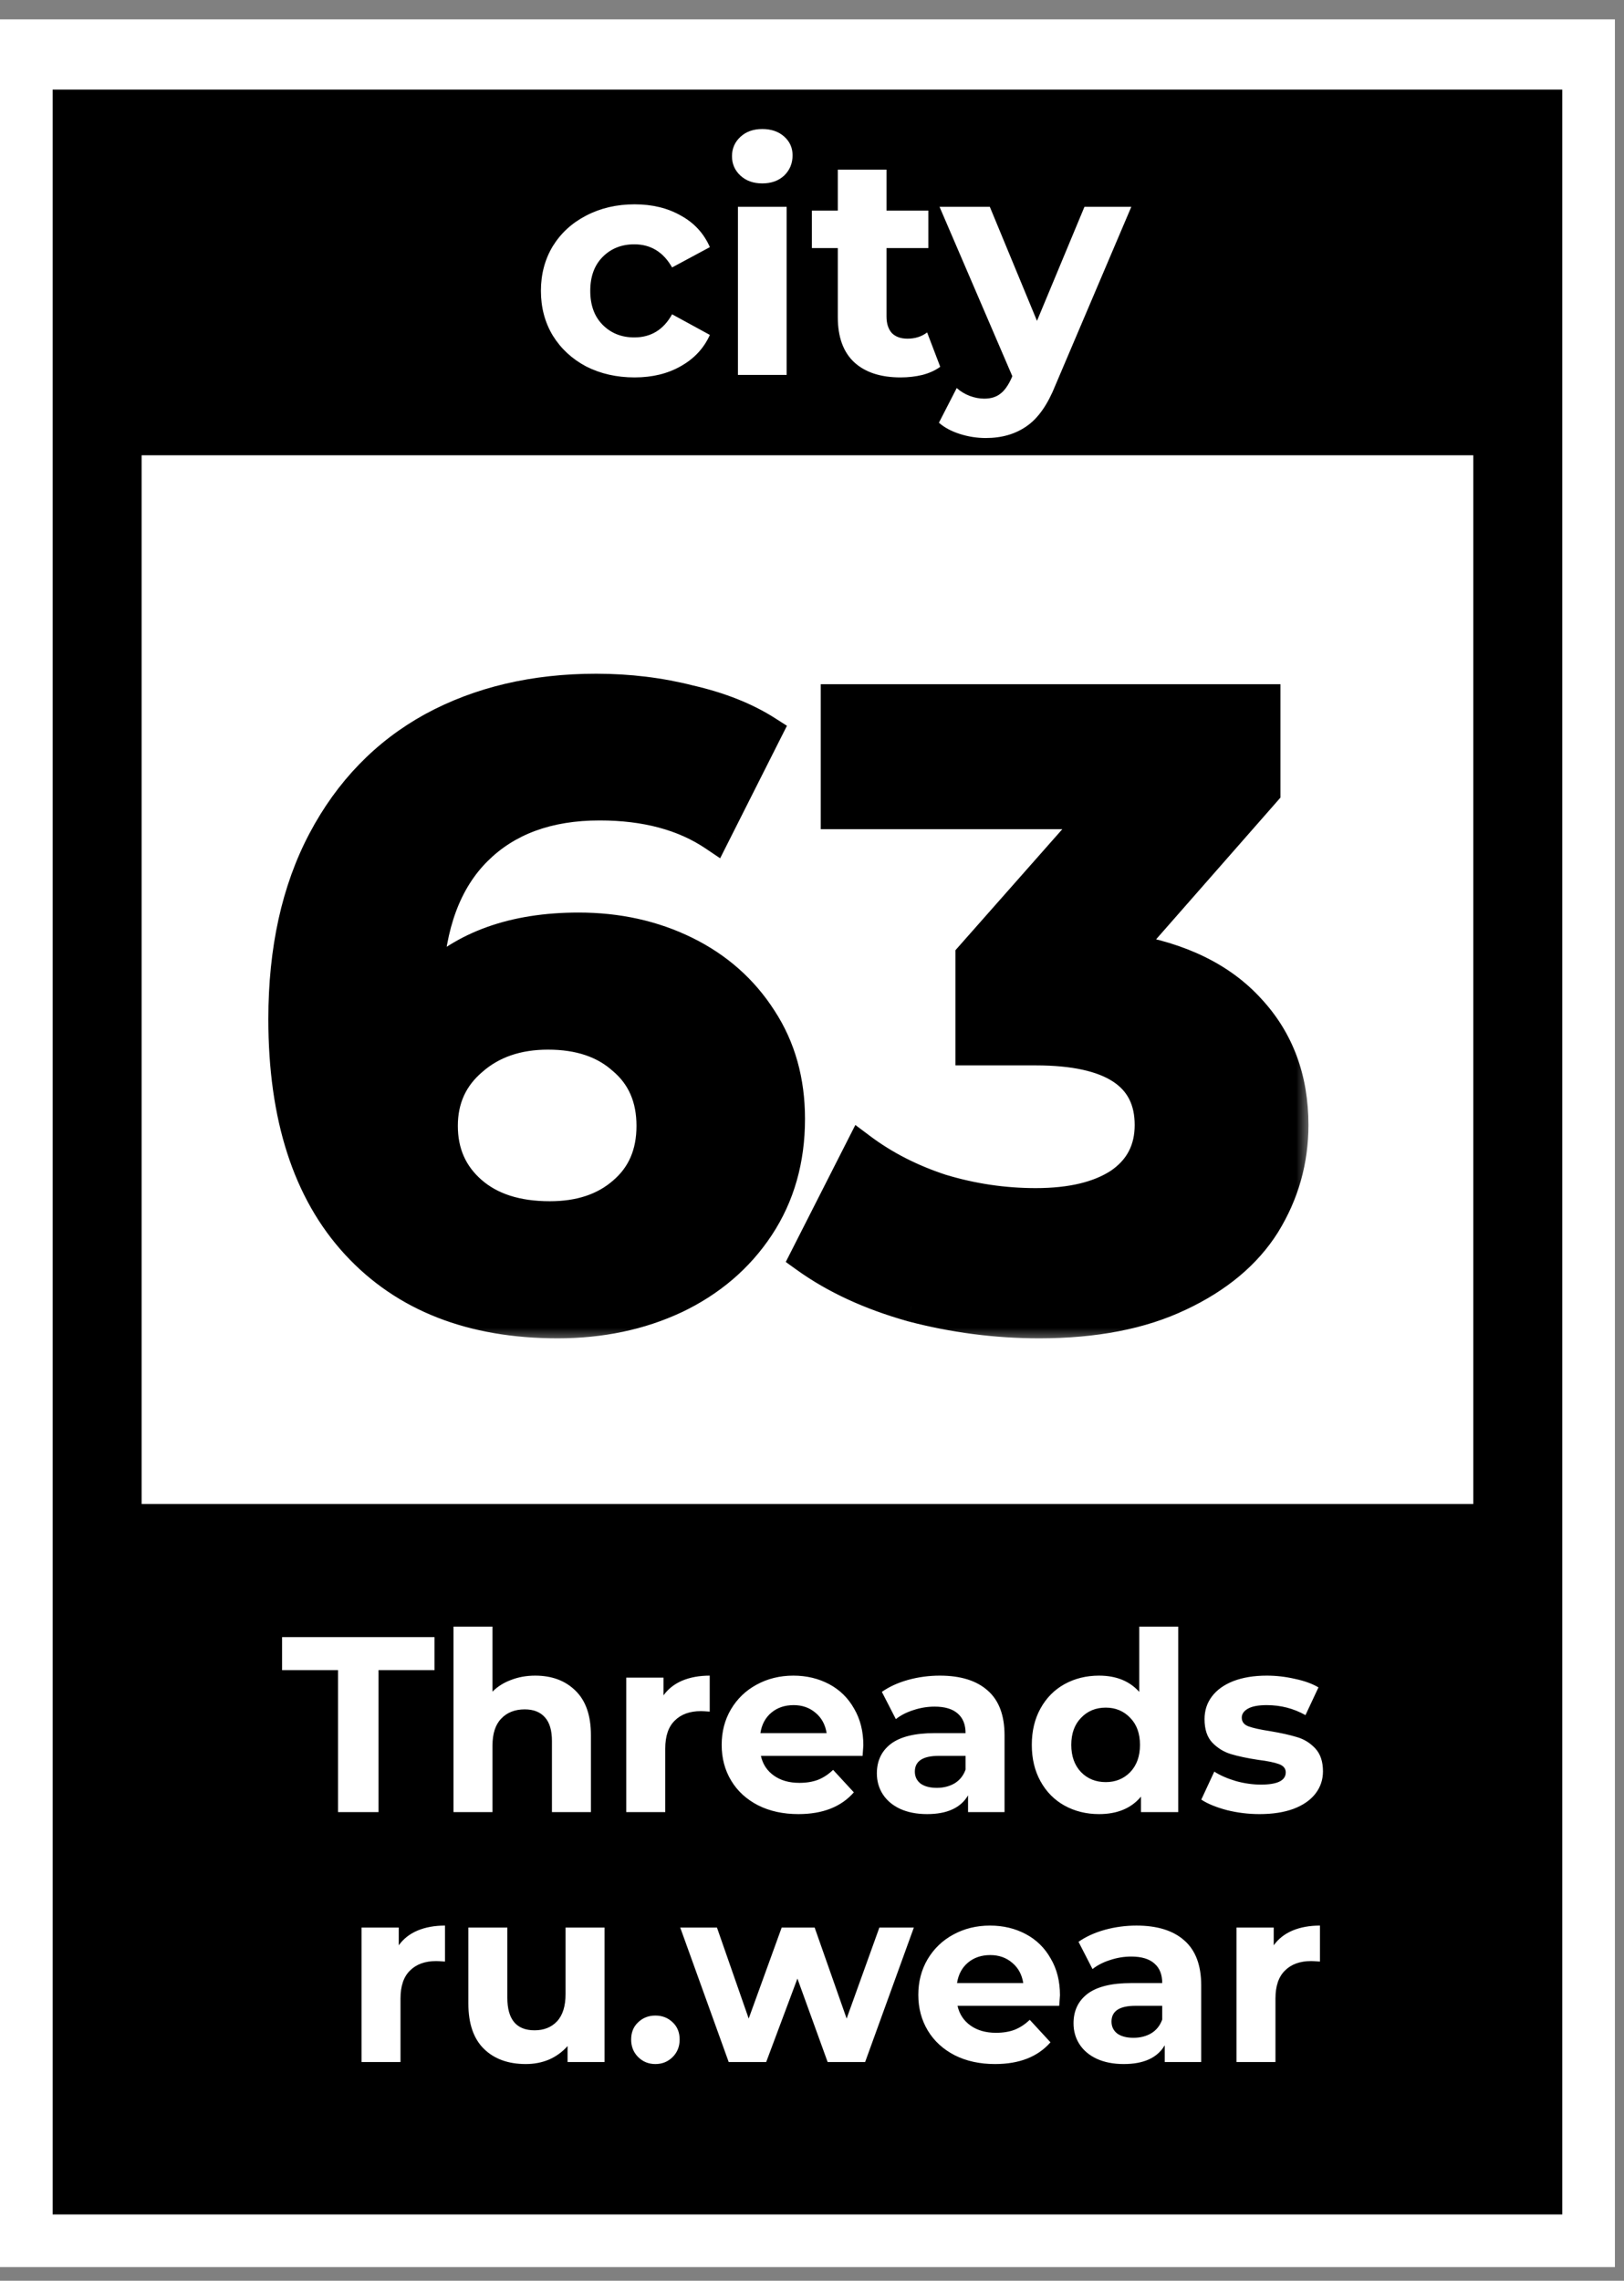 <?xml version="1.0" encoding="UTF-8"?> <svg xmlns="http://www.w3.org/2000/svg" width="52" height="73" viewBox="0 0 52 73" fill="none"><rect x="0" y="0" width="52" height="73" fill="#808080" stroke="none"/><rect y="0.62" width="51.709" height="71.943" fill="white"></rect><rect x="1.686" y="2.868" width="48.337" height="68.01" fill="black"></rect><rect x="4.536" y="14.572" width="42.638" height="33.566" fill="white"></rect><mask id="path-4-outside-1_54_36" maskUnits="userSpaceOnUse" x="8" y="21" width="34" height="22" fill="black"><rect fill="white" x="8" y="21" width="34" height="22"></rect><path d="M18.528 29.708C19.779 29.708 20.917 29.96 21.944 30.464C22.971 30.968 23.783 31.687 24.38 32.62C24.977 33.535 25.276 34.599 25.276 35.812C25.276 37.119 24.949 38.267 24.296 39.256C23.643 40.245 22.747 41.011 21.608 41.552C20.488 42.075 19.237 42.336 17.856 42.336C15.112 42.336 12.965 41.496 11.416 39.816C9.867 38.136 9.092 35.737 9.092 32.62C9.092 30.399 9.512 28.495 10.352 26.908C11.192 25.321 12.359 24.117 13.852 23.296C15.364 22.475 17.109 22.064 19.088 22.064C20.133 22.064 21.132 22.185 22.084 22.428C23.055 22.652 23.876 22.979 24.548 23.408L22.868 26.74C21.897 26.087 20.675 25.76 19.2 25.76C17.539 25.76 16.223 26.245 15.252 27.216C14.281 28.187 13.759 29.596 13.684 31.444C14.841 30.287 16.456 29.708 18.528 29.708ZM17.604 38.948C18.575 38.948 19.359 38.687 19.956 38.164C20.572 37.641 20.88 36.932 20.88 36.036C20.88 35.14 20.572 34.431 19.956 33.908C19.359 33.367 18.556 33.096 17.548 33.096C16.559 33.096 15.747 33.376 15.112 33.936C14.477 34.477 14.16 35.177 14.16 36.036C14.16 36.895 14.468 37.595 15.084 38.136C15.7 38.677 16.54 38.948 17.604 38.948ZM36.076 30.38C37.794 30.66 39.109 31.304 40.024 32.312C40.939 33.301 41.396 34.533 41.396 36.008C41.396 37.147 41.097 38.201 40.5 39.172C39.903 40.124 38.988 40.889 37.756 41.468C36.543 42.047 35.05 42.336 33.276 42.336C31.895 42.336 30.532 42.159 29.188 41.804C27.863 41.431 26.733 40.908 25.8 40.236L27.564 36.764C28.311 37.324 29.169 37.763 30.14 38.08C31.13 38.379 32.138 38.528 33.164 38.528C34.303 38.528 35.199 38.313 35.852 37.884C36.505 37.436 36.832 36.811 36.832 36.008C36.832 34.403 35.609 33.6 33.164 33.6H31.092V30.604L35.124 26.04H26.78V22.4H40.5V25.34L36.076 30.38Z"></path></mask><path d="M18.528 29.708C19.779 29.708 20.917 29.96 21.944 30.464C22.971 30.968 23.783 31.687 24.38 32.62C24.977 33.535 25.276 34.599 25.276 35.812C25.276 37.119 24.949 38.267 24.296 39.256C23.643 40.245 22.747 41.011 21.608 41.552C20.488 42.075 19.237 42.336 17.856 42.336C15.112 42.336 12.965 41.496 11.416 39.816C9.867 38.136 9.092 35.737 9.092 32.62C9.092 30.399 9.512 28.495 10.352 26.908C11.192 25.321 12.359 24.117 13.852 23.296C15.364 22.475 17.109 22.064 19.088 22.064C20.133 22.064 21.132 22.185 22.084 22.428C23.055 22.652 23.876 22.979 24.548 23.408L22.868 26.74C21.897 26.087 20.675 25.76 19.2 25.76C17.539 25.76 16.223 26.245 15.252 27.216C14.281 28.187 13.759 29.596 13.684 31.444C14.841 30.287 16.456 29.708 18.528 29.708ZM17.604 38.948C18.575 38.948 19.359 38.687 19.956 38.164C20.572 37.641 20.88 36.932 20.88 36.036C20.88 35.14 20.572 34.431 19.956 33.908C19.359 33.367 18.556 33.096 17.548 33.096C16.559 33.096 15.747 33.376 15.112 33.936C14.477 34.477 14.16 35.177 14.16 36.036C14.16 36.895 14.468 37.595 15.084 38.136C15.7 38.677 16.54 38.948 17.604 38.948ZM36.076 30.38C37.794 30.66 39.109 31.304 40.024 32.312C40.939 33.301 41.396 34.533 41.396 36.008C41.396 37.147 41.097 38.201 40.5 39.172C39.903 40.124 38.988 40.889 37.756 41.468C36.543 42.047 35.05 42.336 33.276 42.336C31.895 42.336 30.532 42.159 29.188 41.804C27.863 41.431 26.733 40.908 25.8 40.236L27.564 36.764C28.311 37.324 29.169 37.763 30.14 38.08C31.13 38.379 32.138 38.528 33.164 38.528C34.303 38.528 35.199 38.313 35.852 37.884C36.505 37.436 36.832 36.811 36.832 36.008C36.832 34.403 35.609 33.6 33.164 33.6H31.092V30.604L35.124 26.04H26.78V22.4H40.5V25.34L36.076 30.38Z" fill="black"></path><path d="M21.944 30.464L22.164 30.015L22.164 30.015L21.944 30.464ZM24.38 32.62L23.959 32.889L23.961 32.893L24.38 32.62ZM24.296 39.256L23.879 38.98L23.879 38.98L24.296 39.256ZM21.608 41.552L21.819 42.005L21.823 42.004L21.608 41.552ZM11.416 39.816L11.048 40.155L11.048 40.155L11.416 39.816ZM10.352 26.908L9.91 26.674L9.91 26.674L10.352 26.908ZM13.852 23.296L13.613 22.857L13.611 22.858L13.852 23.296ZM22.084 22.428L21.96 22.913L21.972 22.915L22.084 22.428ZM24.548 23.408L24.994 23.633L25.198 23.23L24.817 22.987L24.548 23.408ZM22.868 26.74L22.589 27.155L23.059 27.471L23.314 26.965L22.868 26.74ZM15.252 27.216L15.606 27.57L15.606 27.57L15.252 27.216ZM13.684 31.444L13.184 31.424L13.133 32.702L14.038 31.798L13.684 31.444ZM19.956 38.164L19.633 37.783L19.627 37.788L19.956 38.164ZM19.956 33.908L19.62 34.279L19.626 34.284L19.633 34.289L19.956 33.908ZM15.112 33.936L15.437 34.316L15.443 34.311L15.112 33.936ZM15.084 38.136L15.414 37.76L15.414 37.76L15.084 38.136ZM18.528 30.208C19.709 30.208 20.772 30.446 21.724 30.913L22.164 30.015C21.063 29.474 19.848 29.208 18.528 29.208V30.208ZM21.724 30.913C22.671 31.378 23.412 32.036 23.959 32.889L24.801 32.35C24.153 31.338 23.27 30.558 22.164 30.015L21.724 30.913ZM23.961 32.893C24.5 33.718 24.776 34.685 24.776 35.812H25.776C25.776 34.513 25.455 33.351 24.799 32.347L23.961 32.893ZM24.776 35.812C24.776 37.031 24.473 38.081 23.879 38.98L24.713 39.532C25.426 38.452 25.776 37.206 25.776 35.812H24.776ZM23.879 38.98C23.279 39.889 22.455 40.596 21.393 41.1L21.823 42.004C23.038 41.426 24.006 40.602 24.713 39.532L23.879 38.98ZM21.397 41.099C20.35 41.587 19.173 41.836 17.856 41.836V42.836C19.302 42.836 20.626 42.562 21.819 42.005L21.397 41.099ZM17.856 41.836C15.221 41.836 13.219 41.034 11.784 39.477L11.048 40.155C12.711 41.958 15.003 42.836 17.856 42.836V41.836ZM11.784 39.477C10.346 37.919 9.592 35.658 9.592 32.62H8.592C8.592 35.817 9.387 38.353 11.048 40.155L11.784 39.477ZM9.592 32.62C9.592 30.461 10 28.641 10.794 27.142L9.91 26.674C9.024 28.348 8.592 30.336 8.592 32.62H9.592ZM10.794 27.142C11.591 25.637 12.69 24.506 14.093 23.734L13.611 22.858C12.028 23.729 10.793 25.006 9.91 26.674L10.794 27.142ZM14.091 23.735C15.519 22.959 17.18 22.564 19.088 22.564V21.564C17.039 21.564 15.209 21.99 13.613 22.857L14.091 23.735ZM19.088 22.564C20.094 22.564 21.051 22.681 21.96 22.913L22.207 21.944C21.213 21.69 20.172 21.564 19.088 21.564V22.564ZM21.972 22.915C22.9 23.129 23.665 23.437 24.279 23.829L24.817 22.987C24.087 22.52 23.209 22.175 22.196 21.941L21.972 22.915ZM24.102 23.183L22.422 26.515L23.314 26.965L24.994 23.633L24.102 23.183ZM23.147 26.325C22.075 25.603 20.748 25.26 19.2 25.26V26.26C20.601 26.26 21.72 26.57 22.589 27.155L23.147 26.325ZM19.2 25.26C17.436 25.26 15.982 25.779 14.898 26.862L15.606 27.57C16.463 26.712 17.642 26.26 19.2 26.26V25.26ZM14.898 26.862C13.812 27.949 13.262 29.495 13.184 31.424L14.184 31.464C14.255 29.697 14.751 28.424 15.606 27.57L14.898 26.862ZM14.038 31.798C15.078 30.757 16.552 30.208 18.528 30.208V29.208C16.36 29.208 14.605 29.816 13.33 31.09L14.038 31.798ZM17.604 39.448C18.668 39.448 19.578 39.16 20.285 38.54L19.627 37.788C19.14 38.214 18.482 38.448 17.604 38.448V39.448ZM20.279 38.545C21.02 37.916 21.38 37.061 21.38 36.036H20.38C20.38 36.803 20.123 37.366 19.633 37.783L20.279 38.545ZM21.38 36.036C21.38 35.011 21.02 34.156 20.279 33.527L19.633 34.289C20.123 34.706 20.38 35.269 20.38 36.036H21.38ZM20.292 33.538C19.581 32.893 18.648 32.596 17.548 32.596V33.596C18.464 33.596 19.136 33.84 19.62 34.279L20.292 33.538ZM17.548 32.596C16.459 32.596 15.522 32.907 14.781 33.561L15.443 34.311C15.971 33.845 16.659 33.596 17.548 33.596V32.596ZM14.787 33.556C14.038 34.195 13.66 35.036 13.66 36.036H14.66C14.66 35.319 14.917 34.76 15.437 34.316L14.787 33.556ZM13.66 36.036C13.66 37.031 14.024 37.87 14.754 38.512L15.414 37.76C14.912 37.319 14.66 36.759 14.66 36.036H13.66ZM14.754 38.512C15.486 39.154 16.456 39.448 17.604 39.448V38.448C16.625 38.448 15.914 38.2 15.414 37.76L14.754 38.512ZM36.076 30.38L35.7 30.05L35.105 30.728L35.996 30.873L36.076 30.38ZM40.024 32.312L39.654 32.648L39.657 32.651L40.024 32.312ZM40.5 39.172L40.924 39.438L40.926 39.434L40.5 39.172ZM37.756 41.468L37.544 41.015L37.541 41.017L37.756 41.468ZM29.188 41.804L29.052 42.285L29.061 42.288L29.188 41.804ZM25.8 40.236L25.354 40.01L25.16 40.392L25.508 40.642L25.8 40.236ZM27.564 36.764L27.864 36.364L27.388 36.007L27.118 36.538L27.564 36.764ZM30.14 38.08L29.985 38.555L29.996 38.559L30.14 38.08ZM35.852 37.884L36.127 38.302L36.135 38.296L35.852 37.884ZM31.092 33.6H30.592V34.1H31.092V33.6ZM31.092 30.604L30.717 30.273L30.592 30.415V30.604H31.092ZM35.124 26.04L35.499 26.371L36.233 25.54H35.124V26.04ZM26.78 26.04H26.28V26.54H26.78V26.04ZM26.78 22.4V21.9H26.28V22.4H26.78ZM40.5 22.4H41V21.9H40.5V22.4ZM40.5 25.34L40.876 25.67L41 25.528V25.34H40.5ZM35.996 30.873C37.633 31.14 38.834 31.745 39.654 32.648L40.394 31.976C39.385 30.863 37.954 30.18 36.157 29.887L35.996 30.873ZM39.657 32.651C40.478 33.539 40.896 34.646 40.896 36.008H41.896C41.896 34.42 41.4 33.063 40.391 31.973L39.657 32.651ZM40.896 36.008C40.896 37.054 40.623 38.018 40.074 38.91L40.926 39.434C41.572 38.385 41.896 37.239 41.896 36.008H40.896ZM40.077 38.906C39.54 39.761 38.707 40.469 37.544 41.015L37.969 41.921C39.269 41.31 40.266 40.487 40.924 39.438L40.077 38.906ZM37.541 41.017C36.413 41.555 34.998 41.836 33.276 41.836V42.836C35.101 42.836 36.673 42.539 37.971 41.919L37.541 41.017ZM33.276 41.836C31.938 41.836 30.618 41.664 29.316 41.321L29.061 42.288C30.446 42.653 31.852 42.836 33.276 42.836V41.836ZM29.324 41.323C28.044 40.962 26.97 40.462 26.092 39.83L25.508 40.642C26.497 41.354 27.682 41.899 29.053 42.285L29.324 41.323ZM26.246 40.462L28.01 36.99L27.118 36.538L25.354 40.01L26.246 40.462ZM27.264 37.164C28.058 37.76 28.967 38.222 29.985 38.555L30.296 37.605C29.372 37.303 28.563 36.888 27.864 36.364L27.264 37.164ZM29.996 38.559C31.032 38.871 32.088 39.028 33.164 39.028V38.028C32.187 38.028 31.227 37.886 30.285 37.601L29.996 38.559ZM33.164 39.028C34.358 39.028 35.362 38.804 36.127 38.302L35.578 37.466C35.035 37.823 34.247 38.028 33.164 38.028V39.028ZM36.135 38.296C36.926 37.754 37.332 36.973 37.332 36.008H36.332C36.332 36.648 36.085 37.118 35.569 37.472L36.135 38.296ZM37.332 36.008C37.332 35.056 36.957 34.288 36.19 33.784C35.459 33.304 34.426 33.1 33.164 33.1V34.1C34.348 34.1 35.149 34.297 35.641 34.62C36.096 34.919 36.332 35.354 36.332 36.008H37.332ZM33.164 33.1H31.092V34.1H33.164V33.1ZM31.592 33.6V30.604H30.592V33.6H31.592ZM31.467 30.935L35.499 26.371L34.749 25.709L30.717 30.273L31.467 30.935ZM35.124 25.54H26.78V26.54H35.124V25.54ZM27.28 26.04V22.4H26.28V26.04H27.28ZM26.78 22.9H40.5V21.9H26.78V22.9ZM40 22.4V25.34H41V22.4H40ZM40.124 25.01L35.7 30.05L36.452 30.71L40.876 25.67L40.124 25.01Z" fill="black" mask="url(#path-4-outside-1_54_36)"></path><path d="M10.824 53.456H9.032V52.4H13.912V53.456H12.12V58H10.824V53.456ZM17.137 53.632C17.671 53.632 18.1 53.792 18.425 54.112C18.756 54.432 18.921 54.907 18.921 55.536V58H17.673V55.728C17.673 55.387 17.599 55.133 17.449 54.968C17.3 54.797 17.084 54.712 16.801 54.712C16.487 54.712 16.236 54.811 16.049 55.008C15.863 55.2 15.769 55.488 15.769 55.872V58H14.521V52.064H15.769V54.144C15.935 53.979 16.135 53.853 16.369 53.768C16.604 53.677 16.86 53.632 17.137 53.632ZM21.245 54.264C21.394 54.056 21.594 53.899 21.845 53.792C22.101 53.685 22.394 53.632 22.725 53.632V54.784C22.586 54.773 22.493 54.768 22.445 54.768C22.087 54.768 21.807 54.869 21.605 55.072C21.402 55.269 21.301 55.568 21.301 55.968V58H20.053V53.696H21.245V54.264ZM27.644 55.864C27.644 55.88 27.636 55.992 27.62 56.2H24.364C24.422 56.467 24.561 56.677 24.78 56.832C24.998 56.987 25.27 57.064 25.596 57.064C25.82 57.064 26.017 57.032 26.188 56.968C26.364 56.899 26.526 56.792 26.676 56.648L27.34 57.368C26.934 57.832 26.342 58.064 25.564 58.064C25.078 58.064 24.649 57.971 24.276 57.784C23.902 57.592 23.614 57.328 23.412 56.992C23.209 56.656 23.108 56.275 23.108 55.848C23.108 55.427 23.206 55.048 23.404 54.712C23.606 54.371 23.881 54.107 24.228 53.92C24.58 53.728 24.972 53.632 25.404 53.632C25.825 53.632 26.206 53.723 26.548 53.904C26.889 54.085 27.156 54.347 27.348 54.688C27.545 55.024 27.644 55.416 27.644 55.864ZM25.412 54.576C25.129 54.576 24.892 54.656 24.7 54.816C24.508 54.976 24.39 55.195 24.348 55.472H26.468C26.425 55.2 26.308 54.984 26.116 54.824C25.924 54.659 25.689 54.576 25.412 54.576ZM30.093 53.632C30.76 53.632 31.272 53.792 31.629 54.112C31.987 54.427 32.165 54.904 32.165 55.544V58H30.997V57.464C30.763 57.864 30.325 58.064 29.685 58.064C29.355 58.064 29.067 58.008 28.821 57.896C28.581 57.784 28.397 57.629 28.269 57.432C28.141 57.235 28.077 57.011 28.077 56.76C28.077 56.36 28.227 56.045 28.525 55.816C28.829 55.587 29.296 55.472 29.925 55.472H30.917C30.917 55.2 30.835 54.992 30.669 54.848C30.504 54.699 30.256 54.624 29.925 54.624C29.696 54.624 29.469 54.661 29.245 54.736C29.027 54.805 28.84 54.901 28.685 55.024L28.237 54.152C28.472 53.987 28.752 53.859 29.077 53.768C29.408 53.677 29.747 53.632 30.093 53.632ZM29.997 57.224C30.211 57.224 30.4 57.176 30.565 57.08C30.731 56.979 30.848 56.832 30.917 56.64V56.2H30.061C29.549 56.2 29.293 56.368 29.293 56.704C29.293 56.864 29.355 56.992 29.477 57.088C29.605 57.179 29.779 57.224 29.997 57.224ZM37.726 52.064V58H36.534V57.504C36.224 57.877 35.776 58.064 35.19 58.064C34.784 58.064 34.416 57.973 34.086 57.792C33.76 57.611 33.504 57.352 33.318 57.016C33.131 56.68 33.038 56.291 33.038 55.848C33.038 55.405 33.131 55.016 33.318 54.68C33.504 54.344 33.76 54.085 34.086 53.904C34.416 53.723 34.784 53.632 35.19 53.632C35.739 53.632 36.168 53.805 36.478 54.152V52.064H37.726ZM35.406 57.04C35.72 57.04 35.982 56.933 36.19 56.72C36.398 56.501 36.502 56.211 36.502 55.848C36.502 55.485 36.398 55.197 36.19 54.984C35.982 54.765 35.72 54.656 35.406 54.656C35.086 54.656 34.822 54.765 34.614 54.984C34.406 55.197 34.302 55.485 34.302 55.848C34.302 56.211 34.406 56.501 34.614 56.72C34.822 56.933 35.086 57.04 35.406 57.04ZM40.329 58.064C39.971 58.064 39.622 58.021 39.281 57.936C38.939 57.845 38.667 57.733 38.465 57.6L38.881 56.704C39.073 56.827 39.305 56.928 39.577 57.008C39.849 57.083 40.115 57.12 40.377 57.12C40.905 57.12 41.169 56.989 41.169 56.728C41.169 56.605 41.097 56.517 40.953 56.464C40.809 56.411 40.587 56.365 40.289 56.328C39.937 56.275 39.646 56.213 39.417 56.144C39.187 56.075 38.987 55.952 38.817 55.776C38.651 55.6 38.569 55.349 38.569 55.024C38.569 54.752 38.646 54.512 38.801 54.304C38.961 54.091 39.19 53.925 39.489 53.808C39.793 53.691 40.15 53.632 40.561 53.632C40.865 53.632 41.166 53.667 41.465 53.736C41.769 53.8 42.019 53.891 42.217 54.008L41.801 54.896C41.422 54.683 41.009 54.576 40.561 54.576C40.294 54.576 40.094 54.613 39.961 54.688C39.827 54.763 39.761 54.859 39.761 54.976C39.761 55.109 39.833 55.203 39.977 55.256C40.121 55.309 40.35 55.36 40.665 55.408C41.017 55.467 41.305 55.531 41.529 55.6C41.753 55.664 41.947 55.784 42.113 55.96C42.278 56.136 42.361 56.381 42.361 56.696C42.361 56.963 42.281 57.2 42.121 57.408C41.961 57.616 41.726 57.779 41.417 57.896C41.113 58.008 40.75 58.064 40.329 58.064Z" fill="white"></path><path d="M20.32 12.08C19.747 12.08 19.23 11.963 18.77 11.73C18.317 11.49 17.96 11.16 17.7 10.74C17.447 10.32 17.32 9.843 17.32 9.31C17.32 8.777 17.447 8.3 17.7 7.88C17.96 7.46 18.317 7.133 18.77 6.9C19.23 6.66 19.747 6.54 20.32 6.54C20.887 6.54 21.38 6.66 21.8 6.9C22.227 7.133 22.537 7.47 22.73 7.91L21.52 8.56C21.24 8.067 20.837 7.82 20.31 7.82C19.903 7.82 19.567 7.953 19.3 8.22C19.033 8.487 18.9 8.85 18.9 9.31C18.9 9.77 19.033 10.133 19.3 10.4C19.567 10.667 19.903 10.8 20.31 10.8C20.843 10.8 21.247 10.553 21.52 10.06L22.73 10.72C22.537 11.147 22.227 11.48 21.8 11.72C21.38 11.96 20.887 12.08 20.32 12.08ZM23.628 6.62H25.188V12H23.628V6.62ZM24.408 5.87C24.122 5.87 23.888 5.787 23.708 5.62C23.528 5.453 23.438 5.247 23.438 5C23.438 4.753 23.528 4.547 23.708 4.38C23.888 4.213 24.122 4.13 24.408 4.13C24.695 4.13 24.928 4.21 25.108 4.37C25.288 4.53 25.378 4.73 25.378 4.97C25.378 5.23 25.288 5.447 25.108 5.62C24.928 5.787 24.695 5.87 24.408 5.87ZM30.106 11.74C29.953 11.853 29.763 11.94 29.536 12C29.316 12.053 29.083 12.08 28.836 12.08C28.196 12.08 27.699 11.917 27.346 11.59C26.999 11.263 26.826 10.783 26.826 10.15V7.94H25.996V6.74H26.826V5.43H28.386V6.74H29.726V7.94H28.386V10.13C28.386 10.357 28.443 10.533 28.556 10.66C28.676 10.78 28.843 10.84 29.056 10.84C29.303 10.84 29.513 10.773 29.686 10.64L30.106 11.74ZM36.224 6.62L33.794 12.33C33.547 12.95 33.241 13.387 32.874 13.64C32.514 13.893 32.077 14.02 31.564 14.02C31.284 14.02 31.007 13.977 30.734 13.89C30.461 13.803 30.237 13.683 30.064 13.53L30.634 12.42C30.754 12.527 30.891 12.61 31.044 12.67C31.204 12.73 31.361 12.76 31.514 12.76C31.727 12.76 31.901 12.707 32.034 12.6C32.167 12.5 32.287 12.33 32.394 12.09L32.414 12.04L30.084 6.62H31.694L33.204 10.27L34.724 6.62H36.224Z" fill="white"></path><path d="M12.768 62.264C12.917 62.056 13.117 61.899 13.368 61.792C13.624 61.685 13.917 61.632 14.248 61.632V62.784C14.109 62.773 14.016 62.768 13.968 62.768C13.611 62.768 13.331 62.869 13.128 63.072C12.925 63.269 12.824 63.568 12.824 63.968V66H11.576V61.696H12.768V62.264ZM19.357 61.696V66H18.173V65.488C18.008 65.675 17.811 65.819 17.581 65.92C17.352 66.016 17.104 66.064 16.837 66.064C16.272 66.064 15.824 65.901 15.493 65.576C15.163 65.251 14.997 64.768 14.997 64.128V61.696H16.245V63.944C16.245 64.637 16.536 64.984 17.117 64.984C17.416 64.984 17.656 64.888 17.837 64.696C18.019 64.499 18.109 64.208 18.109 63.824V61.696H19.357ZM20.985 66.064C20.767 66.064 20.583 65.989 20.433 65.84C20.284 65.691 20.209 65.504 20.209 65.28C20.209 65.051 20.284 64.867 20.433 64.728C20.583 64.584 20.767 64.512 20.985 64.512C21.204 64.512 21.388 64.584 21.538 64.728C21.687 64.867 21.762 65.051 21.762 65.28C21.762 65.504 21.687 65.691 21.538 65.84C21.388 65.989 21.204 66.064 20.985 66.064ZM29.261 61.696L27.701 66H26.501L25.533 63.328L24.533 66H23.333L21.781 61.696H22.957L23.973 64.608L25.029 61.696H26.085L27.109 64.608L28.157 61.696H29.261ZM33.94 63.864C33.94 63.88 33.932 63.992 33.916 64.2H30.66C30.719 64.467 30.858 64.677 31.076 64.832C31.295 64.987 31.567 65.064 31.892 65.064C32.116 65.064 32.314 65.032 32.484 64.968C32.66 64.899 32.823 64.792 32.972 64.648L33.636 65.368C33.231 65.832 32.639 66.064 31.86 66.064C31.375 66.064 30.946 65.971 30.572 65.784C30.199 65.592 29.911 65.328 29.708 64.992C29.506 64.656 29.404 64.275 29.404 63.848C29.404 63.427 29.503 63.048 29.7 62.712C29.903 62.371 30.178 62.107 30.524 61.92C30.876 61.728 31.268 61.632 31.7 61.632C32.122 61.632 32.503 61.723 32.844 61.904C33.186 62.085 33.452 62.347 33.644 62.688C33.842 63.024 33.94 63.416 33.94 63.864ZM31.708 62.576C31.426 62.576 31.188 62.656 30.996 62.816C30.804 62.976 30.687 63.195 30.644 63.472H32.764C32.722 63.2 32.604 62.984 32.412 62.824C32.22 62.659 31.986 62.576 31.708 62.576ZM36.39 61.632C37.057 61.632 37.569 61.792 37.926 62.112C38.283 62.427 38.462 62.904 38.462 63.544V66H37.294V65.464C37.059 65.864 36.622 66.064 35.982 66.064C35.651 66.064 35.364 66.008 35.118 65.896C34.878 65.784 34.694 65.629 34.566 65.432C34.438 65.235 34.374 65.011 34.374 64.76C34.374 64.36 34.523 64.045 34.822 63.816C35.126 63.587 35.593 63.472 36.222 63.472H37.214C37.214 63.2 37.132 62.992 36.966 62.848C36.801 62.699 36.553 62.624 36.222 62.624C35.993 62.624 35.766 62.661 35.542 62.736C35.324 62.805 35.137 62.901 34.982 63.024L34.534 62.152C34.769 61.987 35.049 61.859 35.374 61.768C35.705 61.677 36.044 61.632 36.39 61.632ZM36.294 65.224C36.508 65.224 36.697 65.176 36.862 65.08C37.028 64.979 37.145 64.832 37.214 64.64V64.2H36.358C35.846 64.2 35.59 64.368 35.59 64.704C35.59 64.864 35.651 64.992 35.774 65.088C35.902 65.179 36.075 65.224 36.294 65.224ZM40.784 62.264C40.933 62.056 41.133 61.899 41.384 61.792C41.64 61.685 41.933 61.632 42.264 61.632V62.784C42.125 62.773 42.032 62.768 41.984 62.768C41.626 62.768 41.346 62.869 41.144 63.072C40.941 63.269 40.84 63.568 40.84 63.968V66H39.592V61.696H40.784V62.264Z" fill="white"></path></svg> 